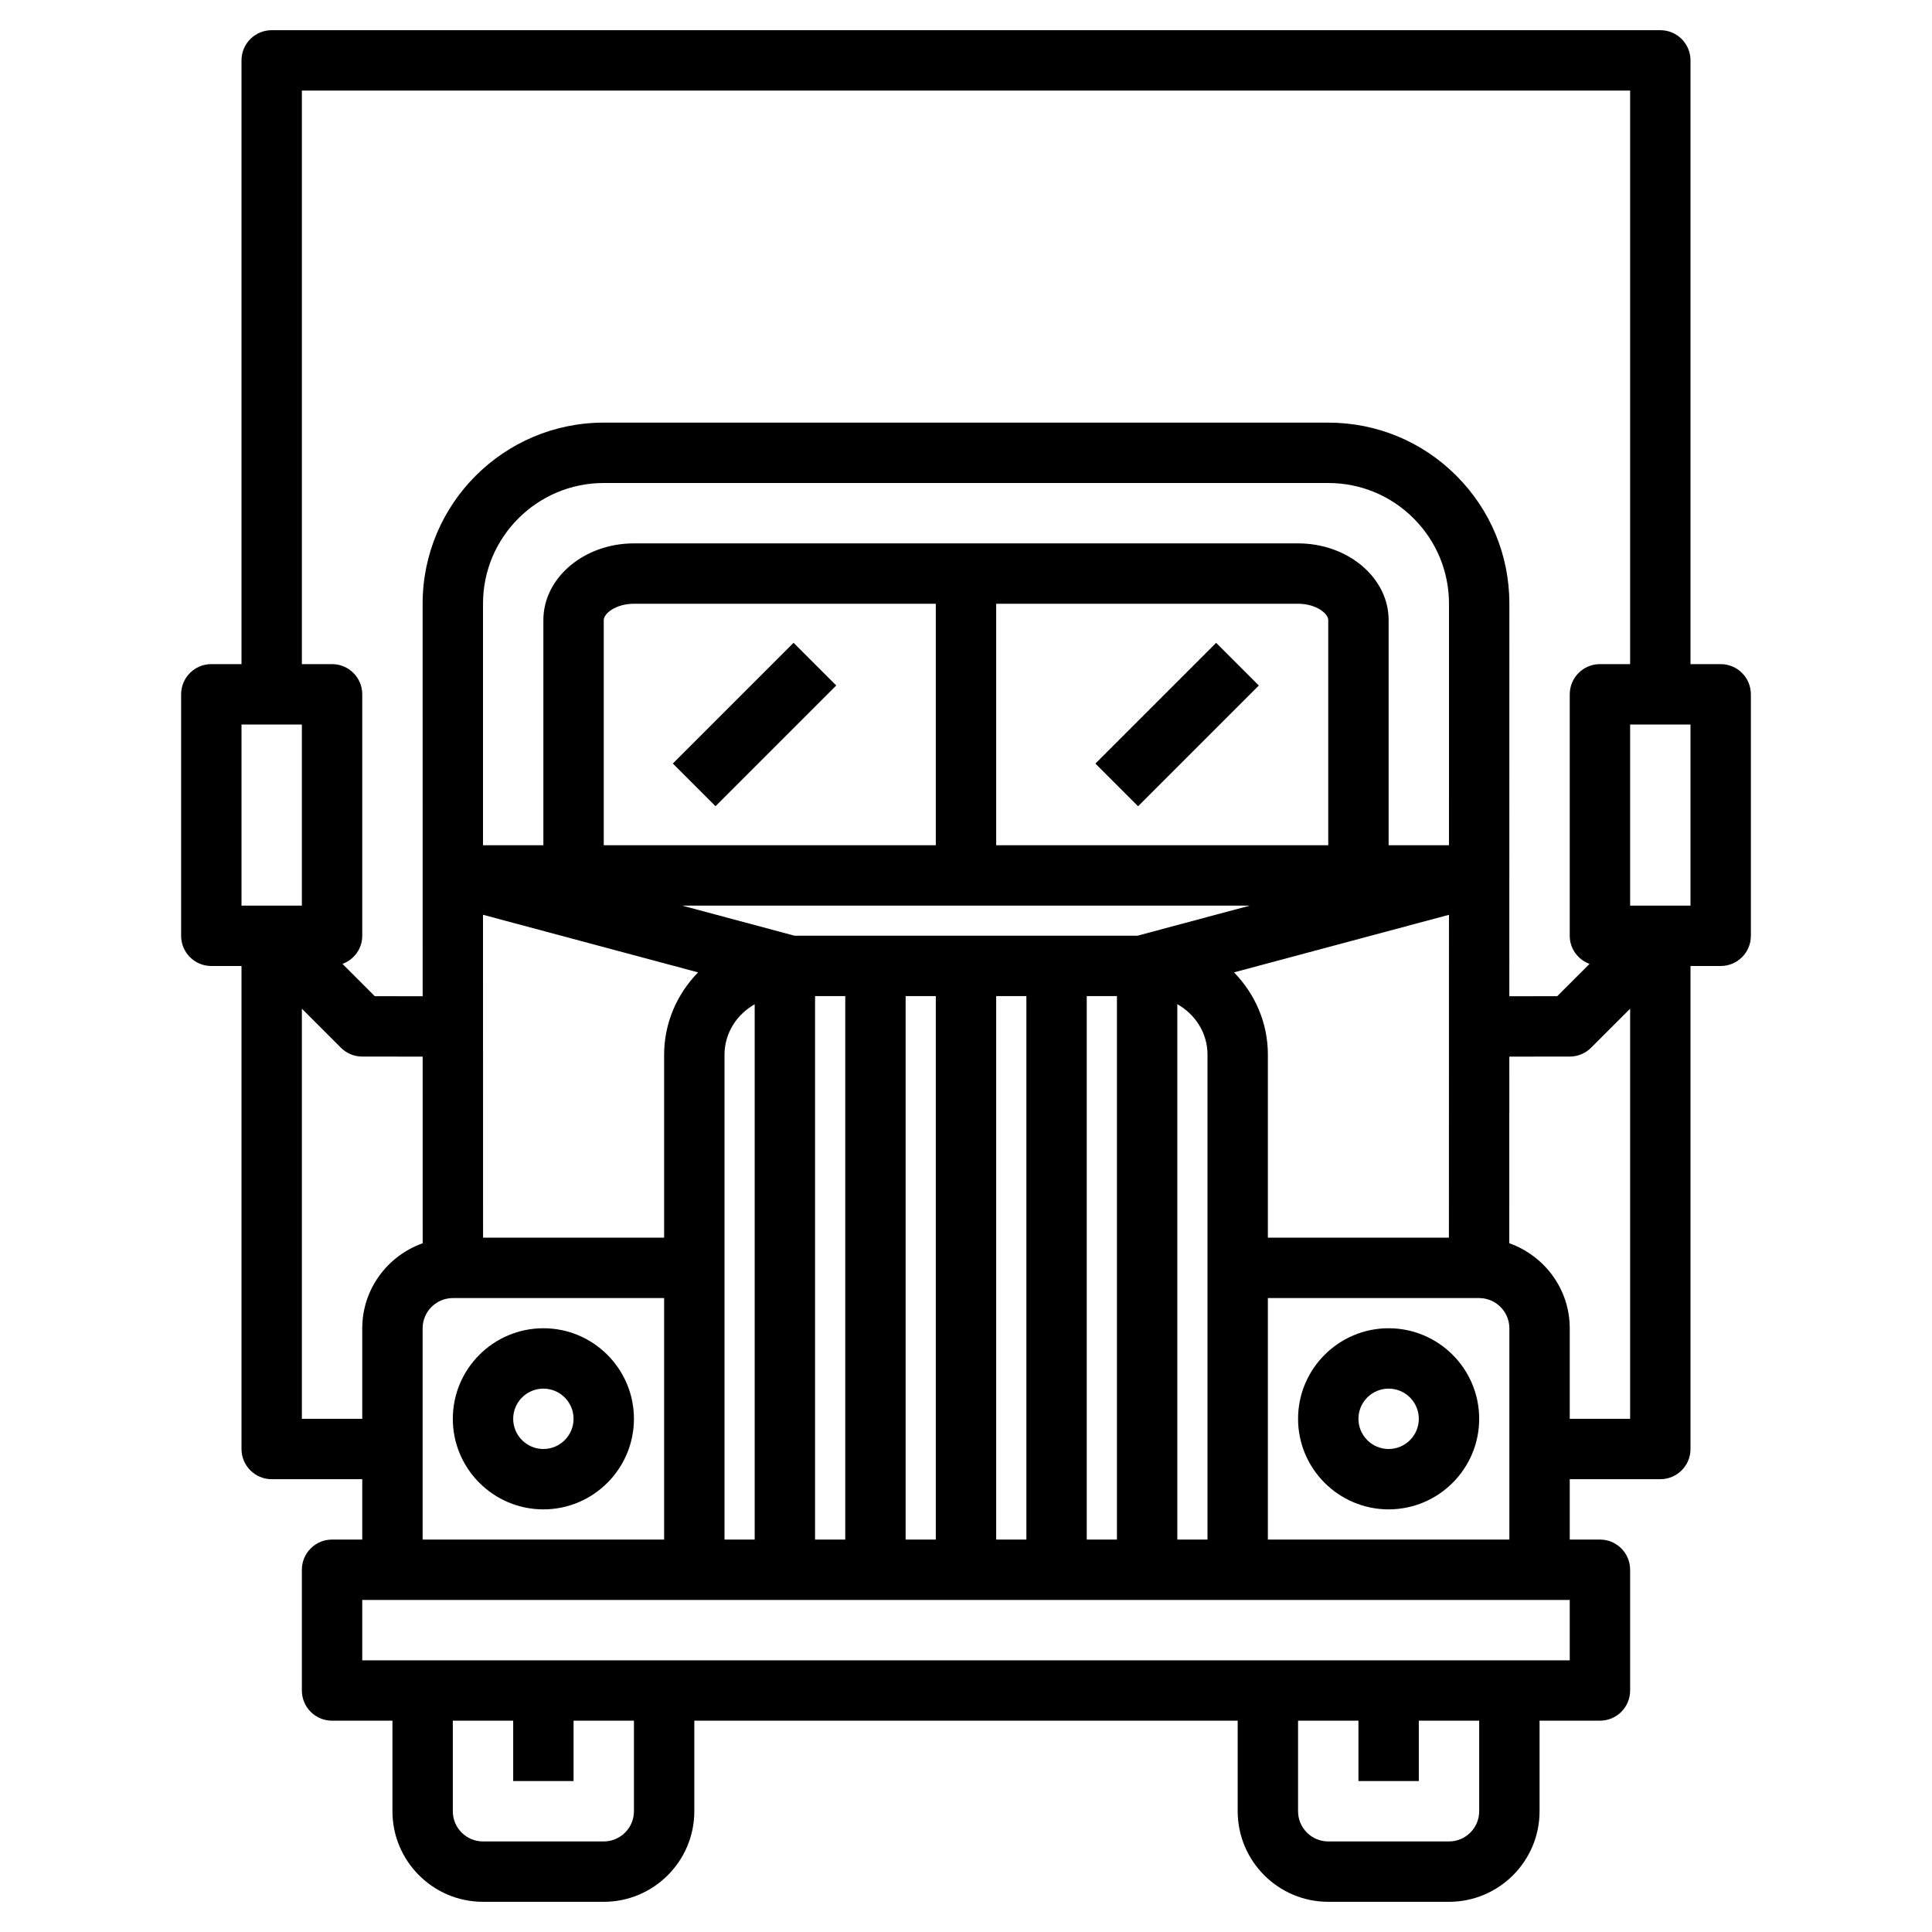 <svg id="Layer_3" enable-background="new 0 0 64 64" height="512" viewBox="0 0 64 64" width="512" xmlns="http://www.w3.org/2000/svg"><g><path d="m18 50c1.654 0 3-1.346 3-3s-1.346-3-3-3-3 1.346-3 3 1.346 3 3 3zm0-4c.551 0 1 .448 1 1s-.449 1-1 1-1-.448-1-1 .449-1 1-1z"/><path d="m46 44c-1.654 0-3 1.346-3 3s1.346 3 3 3 3-1.346 3-3-1.346-3-3-3zm0 4c-.551 0-1-.448-1-1s.449-1 1-1 1 .448 1 1-.449 1-1 1z"/><path d="m22.172 23h5.657v2h-5.657z" transform="matrix(.707 -.707 .707 .707 -9.648 24.707)"/><path d="m36.172 23h5.657v2h-5.657z" transform="matrix(.707 -.707 .707 .707 -5.548 34.607)"/><path d="m57 22h-1v-20c0-.553-.448-1-1-1h-46c-.552 0-1 .447-1 1v20h-1c-.552 0-1 .447-1 1v8c0 .553.448 1 1 1h1v16c0 .553.448 1 1 1h3v2h-1c-.552 0-1 .447-1 1v4c0 .553.448 1 1 1h2v3c0 1.654 1.346 3 3 3h4c1.654 0 3-1.346 3-3v-3h18v3c0 1.654 1.346 3 3 3h4c1.654 0 3-1.346 3-3v-3h2c.552 0 1-.447 1-1v-4c0-.553-.448-1-1-1h-1v-2h3c.552 0 1-.447 1-1v-16h1c.552 0 1-.447 1-1v-8c0-.553-.448-1-1-1zm-47-19h44v19h-1c-.552 0-1 .447-1 1v8c0 .43.274.789.655.93l-1.07 1.07-1.587.002.002-13.001c0-1.603-.624-3.109-1.757-4.243s-2.641-1.758-4.244-1.758h-23.999c-3.309 0-6 2.69-6 5.997 0 3.636 0 8.661.001 13.005l-1.586-.002-1.07-1.07c.381-.141.655-.5.655-.93v-8c0-.553-.448-1-1-1h-1zm32 38v-6.065c0-1.058-.431-2.016-1.122-2.724l7.121-1.907-.002 10.696zm-15.682-10.004-3.719-.996h18.802l-3.719.996zm-4.318 3.945v6.059h-5.998c-.001-1.952-.001-6.193-.002-10.697l7.125 1.908c-.693.71-1.125 1.67-1.125 2.73zm22-6.941h-11v-8h9.998c.603 0 1.002.325 1.002.54zm-13 0h-11v-7.46c0-.215.399-.54 1.002-.54h9.998zm16.999 0h-1.999v-7.46c0-1.4-1.347-2.54-3.002-2.54h-21.996c-1.655 0-3.002 1.14-3.002 2.54v7.46h-2c0-2.874 0-5.714 0-8.003 0-2.204 1.794-3.997 4-3.997h23.999c1.068 0 2.073.416 2.829 1.172.755.756 1.172 1.761 1.172 2.829zm-32.996 15h6.997v8h-8v-6.997c0-.553.45-1.003 1.003-1.003zm8.997-8.059c0-.716.405-1.336 1-1.673v17.732h-1zm3-1.945h1v18.004h-1zm3 0h1v18.004h-1zm3 0h1v18.004h-1zm3 0h1v18.004h-1zm3 .269c.595.336 1 .955 1 1.67v16.065h-1zm3 9.735h6.997c.553 0 1.003.45 1.003 1.003v6.997h-8zm-34-19h2v6h-2zm2 23v-13.586l1.293 1.293c.187.188.441.293.706.293l2.002.002c0 2.715.001 4.976.001 6.182-1.162.415-2.002 1.515-2.002 2.819v2.997zm11 13c0 .552-.449 1-1 1h-4c-.551 0-1-.448-1-1v-3h2v2h2v-2h2zm28 0c0 .552-.449 1-1 1h-4c-.551 0-1-.448-1-1v-3h2v2h2v-2h2zm3-5h-40v-2h1 17 4 17 1zm0-8v-2.997c0-1.304-.84-2.405-2.003-2.819l.001-6.182 2.003-.002c.265 0 .519-.105.706-.293l1.293-1.293v13.586zm4-17h-2v-6h2z"/></g></svg>
